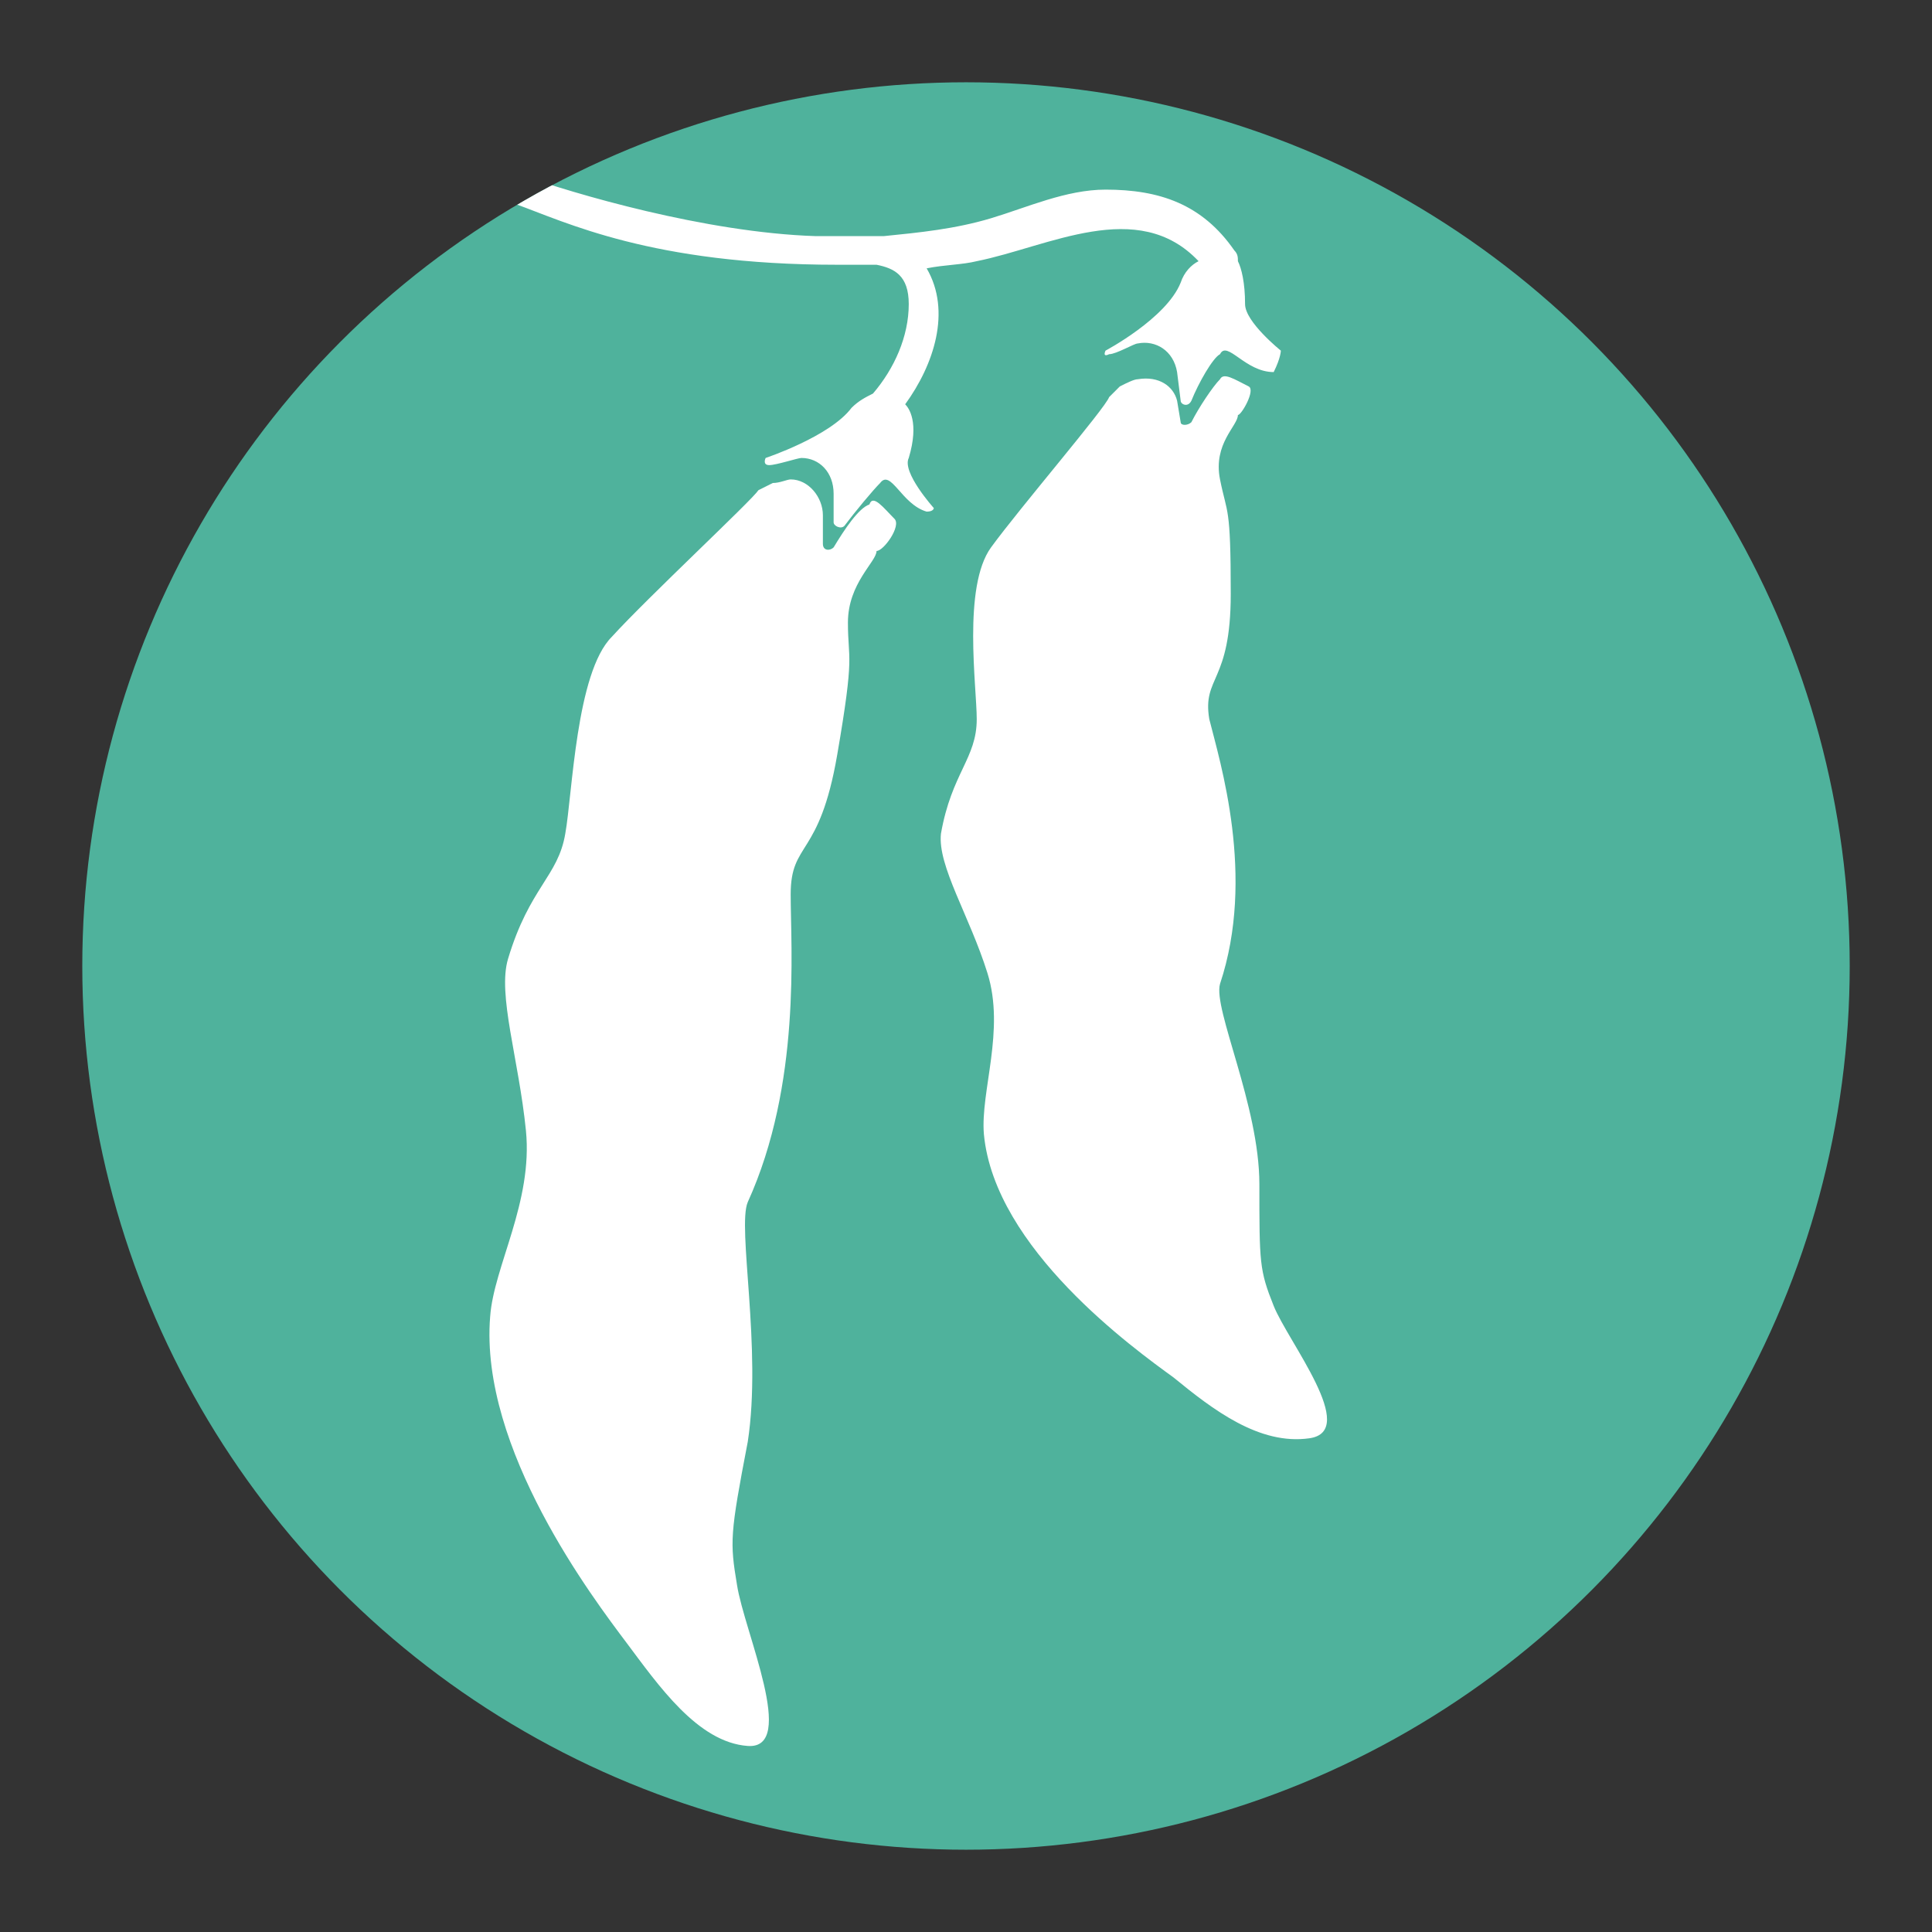 <?xml version="1.0" encoding="utf-8"?>
<!-- Generator: Adobe Illustrator 22.1.0, SVG Export Plug-In . SVG Version: 6.00 Build 0)  -->
<svg version="1.1" id="Layer_2" xmlns="http://www.w3.org/2000/svg" xmlns:xlink="http://www.w3.org/1999/xlink" x="0px" y="0px"
	 viewBox="0 0 54 54" style="enable-background:new 0 0 54 54;" xml:space="preserve">
<rect x="0" y="0" width="54" height="54" fill="#333333" stroke="none"/>
<style type="text/css">
	.st0{fill:#274C60;}
	.st1{fill:#B2CFD8;}
	.st2{display:none;opacity:1.000000e-02;fill:none;stroke:#FFFFFF;stroke-width:0.25;stroke-miterlimit:10;}
	.st3{fill:#E9BA00;}
	.st4{fill:#FFFFFF;}
	.st5{fill:#E56B33;}
	.st6{clip-path:url(#SVGID_2_);}
	.st7{fill:#BACC00;}
	.st8{fill:none;stroke:#274C60;stroke-width:2.655;}
	.st9{clip-path:url(#SVGID_4_);}
	.st10{clip-path:url(#SVGID_6_);fill:#B2CFD8;}
	.st11{fill:none;stroke:#274C60;stroke-width:0.981;}
	.st12{fill:none;stroke:#274C60;stroke-width:0.654;stroke-linecap:round;stroke-linejoin:round;}
	.st13{fill:#588A2B;}
	.st14{fill:#4FB29C;}
	.st15{clip-path:url(#SVGID_8_);fill:#FFFFFF;}
	.st16{fill:#C24976;}
	.st17{fill:#5E4B2C;}
	.st18{fill:none;stroke:#5E4B2C;stroke-width:2.655;}
	.st19{fill:#76003A;}
	.st20{fill:none;stroke:#76003A;stroke-width:0.981;}
	.st21{fill:none;stroke:#76003A;stroke-width:0.654;stroke-linecap:round;stroke-linejoin:round;}
	.st22{fill:#2A7B62;}
</style>
<g id="pulse_1_">
	<circle class="st14" cx="27" cy="27" r="24.7"/>
	<g>
		<defs>
			<circle id="SVGID_7_" cx="27" cy="27" r="24.7"/>
		</defs>
		<clipPath id="SVGID_2_">
			<use xlink:href="#SVGID_7_"  style="overflow:visible;"/>
		</clipPath>
		<path style="clip-path:url(#SVGID_2_);fill:#FFFFFF;" d="M35.8,9.8c0,0-1-0.8-1-1.3c0-0.6-0.1-1-0.2-1.2c0-0.1,0-0.2-0.1-0.3
			c-0.9-1.3-2.1-1.7-3.6-1.7c-1.1,0-2.2,0.5-3.2,0.8c-1,0.3-2,0.4-3,0.5c-0.3,0-0.6,0-0.9,0c-0.1,0-0.3,0-0.4,0c-0.2,0-0.4,0-0.5,0
			c0,0,0,0-0.1,0c-3.1-0.1-6.8-1.2-8.2-1.7c-0.5-0.2-0.7,0.6-0.2,0.8c1.4,0.5,3.8,1.7,9,1.7c0.1,0,0.2,0,0.3,0c0.3,0,0.5,0,0.8,0
			c0.5,0.1,0.9,0.3,0.9,1.1c0,0.9-0.4,1.8-1,2.5c-0.2,0.1-0.4,0.2-0.6,0.4c-0.6,0.8-2.4,1.4-2.4,1.4c0,0-0.1,0.2,0.1,0.2
			c0.2,0,0.8-0.2,0.9-0.2c0.5,0,0.9,0.4,0.9,1l0,0.8c0,0.1,0.2,0.2,0.3,0.1c0.3-0.4,0.8-1,1-1.2c0.3-0.4,0.6,0.6,1.3,0.8
			c0.2,0,0.2-0.1,0.2-0.1s-0.9-1-0.7-1.4c0.3-1,0-1.4-0.1-1.5c0.8-1.1,1.3-2.6,0.6-3.8c0.5-0.1,1-0.1,1.4-0.2c2-0.4,4.5-1.8,6.2,0
			c-0.2,0.1-0.4,0.3-0.5,0.6c-0.4,1-2.1,1.9-2.1,1.9c0,0-0.1,0.2,0.1,0.1c0.2,0,0.7-0.3,0.8-0.3c0.5-0.1,1,0.2,1.1,0.8l0.1,0.8
			c0,0.1,0.2,0.2,0.3,0c0.2-0.5,0.6-1.2,0.8-1.3c0.2-0.4,0.7,0.5,1.5,0.5C35.8,10,35.8,9.8,35.8,9.8 M34.9,10.8
			c-0.4-0.2-0.7-0.4-0.8-0.2c-0.2,0.2-0.6,0.8-0.8,1.2c-0.1,0.1-0.3,0.1-0.3,0l-0.1-0.6c-0.1-0.4-0.5-0.7-1.1-0.6
			c-0.1,0-0.3,0.1-0.5,0.2c0,0-0.3,0.3-0.3,0.3c-0.1,0.3-2.5,3.1-3.3,4.2c-0.8,1.1-0.4,3.9-0.4,4.8c0,1.1-0.7,1.5-1,3.2
			c-0.1,0.9,0.8,2.3,1.3,3.9c0.5,1.6-0.2,3.3-0.1,4.5c0.3,3.2,4.2,6,5.3,6.8c1.1,0.9,2.4,1.9,3.8,1.7c1.4-0.2-0.6-2.7-1-3.7
			c-0.4-1-0.4-1.2-0.4-3.4c0-2.2-1.3-4.9-1.1-5.6c1-3,0-6.2-0.3-7.4c-0.2-1.2,0.6-1,0.6-3.5c0-2.5-0.1-2.2-0.3-3.2s0.5-1.5,0.5-1.8
			C34.7,11.6,35.1,10.9,34.9,10.8 M25,14.5c-0.3-0.3-0.6-0.7-0.7-0.4c-0.3,0.1-0.7,0.7-1,1.2c-0.1,0.1-0.3,0.1-0.3-0.1l0-0.8
			c0-0.5-0.4-1-0.9-1c-0.1,0-0.3,0.1-0.5,0.1c0,0-0.4,0.2-0.4,0.2c-0.2,0.3-3.1,3-4.1,4.1c-1,1-1.1,4.4-1.3,5.5
			c-0.2,1.2-1,1.5-1.6,3.5c-0.3,1,0.3,2.8,0.5,4.8c0.2,2-0.9,3.8-1,5.2c-0.3,3.7,2.9,7.9,3.8,9.1c0.9,1.2,2,2.8,3.4,2.9
			c1.4,0.1-0.1-3.2-0.3-4.5c-0.2-1.2-0.2-1.4,0.3-4c0.4-2.6-0.3-6,0-6.7c1.5-3.3,1.2-7.1,1.2-8.6c0-1.5,0.8-1,1.3-3.9
			c0.5-2.9,0.3-2.6,0.3-3.7c0-1.1,0.8-1.7,0.8-2C24.7,15.4,25.2,14.7,25,14.5"/>
	</g>
</g>
</svg>

